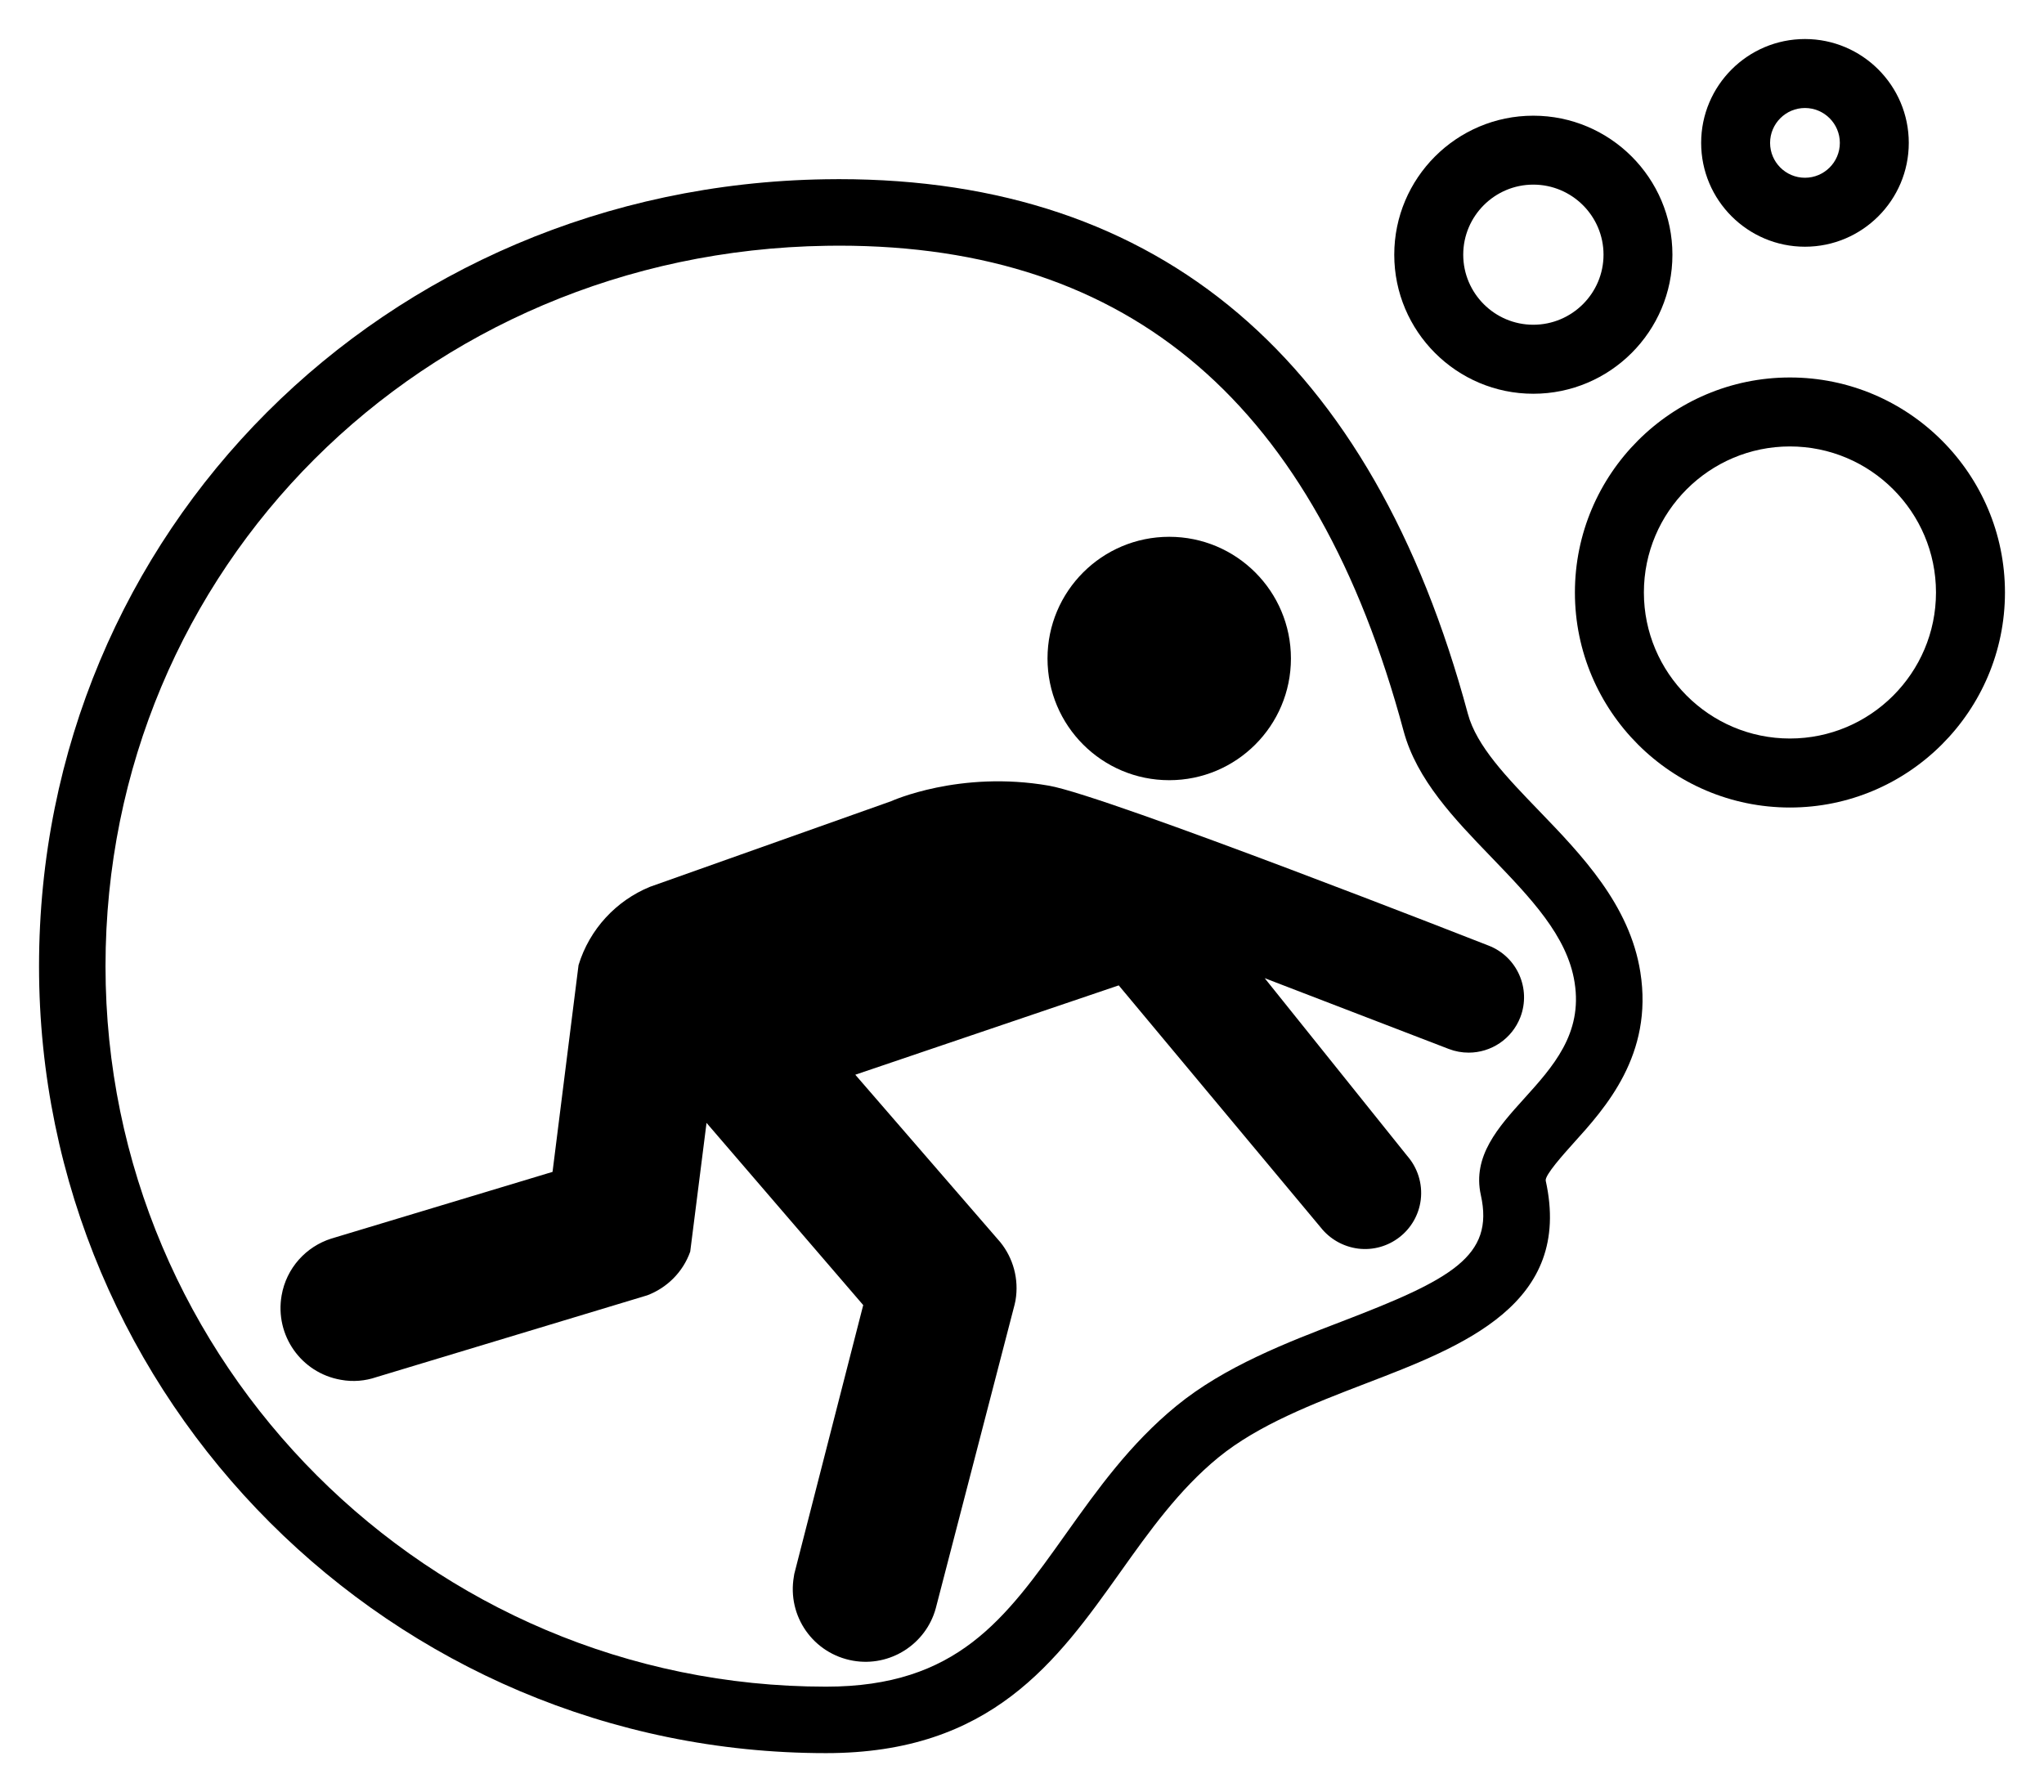 <?xml version="1.0"?>

<svg xmlns:dc="http://purl.org/dc/elements/1.1/" xmlns:cc="http://creativecommons.org/ns#" xmlns:rdf="http://www.w3.org/1999/02/22-rdf-syntax-ns#" xmlns:svg="http://www.w3.org/2000/svg" xmlns="http://www.w3.org/2000/svg" xmlns:sodipodi="http://sodipodi.sourceforge.net/DTD/sodipodi-0.dtd" xmlns:inkscape="http://www.inkscape.org/namespaces/inkscape" version="1.1" x="0px" y="0px" viewBox="0 0 52.363 45.916" enable-background="new 0 0 50.4 50.4" xml:space="preserve" id="svg2" inkscape:version="0.91 r" sodipodi:docname="noun_30618_cc.svg" width="52.363" height="45.916"><defs id="defs26"></defs><sodipodi:namedview pagecolor="#ffffff" bordercolor="#666666" borderopacity="1" objecttolerance="10" gridtolerance="10" guidetolerance="10" inkscape:pageopacity="0" inkscape:pageshadow="2" inkscape:window-width="1600" inkscape:window-height="845" id="namedview24" showgrid="false" fit-margin-top="1" fit-margin-left="1" fit-margin-right="1" fit-margin-bottom="1" inkscape:zoom="3.7460317" inkscape:cx="26.733899" inkscape:cy="19.9" inkscape:window-x="0" inkscape:window-y="27" inkscape:window-maximized="1" inkscape:current-layer="svg2"></sodipodi:namedview><g id="g4" transform="translate(1,-5.484)"><path d="M 20.162,50.4 C 9.045,50.4 0,41.355 0,30.239 0,19.106 8.85,10.251 20.148,10.077 l 0.343,-0.003 c 8.243,0 13.665,4.608 16.112,13.695 0.221,0.829 1.001,1.635 1.825,2.489 1.088,1.129 2.322,2.408 2.594,4.132 0.336,2.118 -0.899,3.483 -1.717,4.387 -0.24,0.268 -0.735,0.816 -0.707,0.957 0.7,3.157 -2.115,4.238 -4.601,5.192 -1.354,0.521 -2.757,1.06 -3.784,1.898 -1.013,0.829 -1.774,1.899 -2.512,2.937 -1.623,2.281 -3.302,4.639 -7.539,4.639 l 0,0 z m 0.329,-38.622 -0.317,0.003 C 9.818,11.94 1.703,20.048 1.703,30.239 c 0,10.177 8.282,18.458 18.459,18.458 3.358,0 4.593,-1.732 6.151,-3.925 0.803,-1.127 1.633,-2.293 2.822,-3.267 1.238,-1.013 2.839,-1.628 4.254,-2.17 2.791,-1.071 3.896,-1.665 3.547,-3.232 -0.222,-0.999 0.452,-1.745 1.104,-2.467 0.741,-0.82 1.507,-1.667 1.298,-2.98 C 39.153,29.463 38.203,28.482 37.2,27.44 36.263,26.469 35.294,25.465 34.957,24.212 32.707,15.845 27.975,11.778 20.491,11.778 l 0,0 z" id="path6" inkscape:connector-curvature="0"></path><path d="m 37.133,29.71 c 0,0 -9.771,-3.836 -11.259,-4.096 -2.292,-0.4 -4.042,0.396 -4.042,0.396 l -6.18,2.194 c -0.865,0.354 -1.549,1.083 -1.831,2.007 l -0.666,5.297 -5.67,1.71 c -0.642,0.204 -1.149,0.751 -1.271,1.458 -0.176,1.017 0.5,1.982 1.517,2.159 0.317,0.059 0.629,0.028 0.91,-0.068 l 6.939,-2.096 c 0.505,-0.19 0.916,-0.595 1.102,-1.119 l 0.418,-3.299 4.014,4.668 -1.75,6.825 c -0.012,0.041 -0.022,0.083 -0.026,0.126 -0.179,1.02 0.498,1.981 1.515,2.16 0.952,0.167 1.87,-0.425 2.12,-1.344 l 2.02,-7.782 c 0.006,-0.034 0.016,-0.068 0.022,-0.102 0.095,-0.551 -0.063,-1.09 -0.386,-1.491 l -3.718,-4.294 6.749,-2.289 5.173,6.201 c 0.228,0.289 0.566,0.492 0.96,0.543 0.786,0.097 1.507,-0.463 1.604,-1.252 0.051,-0.423 -0.088,-0.828 -0.348,-1.125 l -3.65,-4.552 4.714,1.813 c 0.169,0.065 0.34,0.095 0.512,0.095 0.571,0 1.106,-0.346 1.324,-0.909 0.28,-0.731 -0.085,-1.553 -0.816,-1.834 z" id="path8" inkscape:connector-curvature="0"></path><path d="m 44.854,26.173 c -3.037,0 -5.508,-2.472 -5.508,-5.509 0,-3.037 2.471,-5.509 5.508,-5.509 3.038,0 5.509,2.472 5.509,5.509 -10e-4,3.037 -2.471,5.509 -5.509,5.509 l 0,0 z m 0,-9.251 c -2.062,0 -3.741,1.678 -3.741,3.741 0,2.063 1.679,3.742 3.741,3.742 2.063,0 3.742,-1.679 3.742,-3.742 0,-2.063 -1.679,-3.741 -3.742,-3.741 l 0,0 z" id="path10" inkscape:connector-curvature="0"></path><path d="m 38.28,15.572 c -1.965,0 -3.562,-1.598 -3.562,-3.562 0,-1.964 1.597,-3.562 3.562,-3.562 1.966,0 3.564,1.598 3.564,3.562 0,1.964 -1.598,3.562 -3.564,3.562 l 0,0 z m 0,-5.358 c -0.99,0 -1.795,0.806 -1.795,1.795 0,0.989 0.805,1.795 1.795,1.795 0.991,0 1.799,-0.805 1.799,-1.795 0,-0.99 -0.808,-1.795 -1.799,-1.795 l 0,0 z" id="path12" inkscape:connector-curvature="0"></path><path d="m 45.239,11.805 c -1.467,0 -2.659,-1.193 -2.659,-2.66 0,-1.467 1.192,-2.661 2.659,-2.661 1.468,0 2.66,1.194 2.66,2.661 0,1.467 -1.192,2.66 -2.66,2.66 l 0,0 z m 0,-3.554 c -0.492,0 -0.893,0.401 -0.893,0.894 0,0.492 0.4,0.893 0.893,0.893 0.493,0 0.894,-0.4 0.894,-0.893 0,-0.493 -0.401,-0.894 -0.894,-0.894 l 0,0 z" id="path14" inkscape:connector-curvature="0"></path></g><g id="g16" transform="translate(1,-5.484)"><circle cx="28.953" cy="22.355" r="3.118" id="circle18"></circle></g></svg>